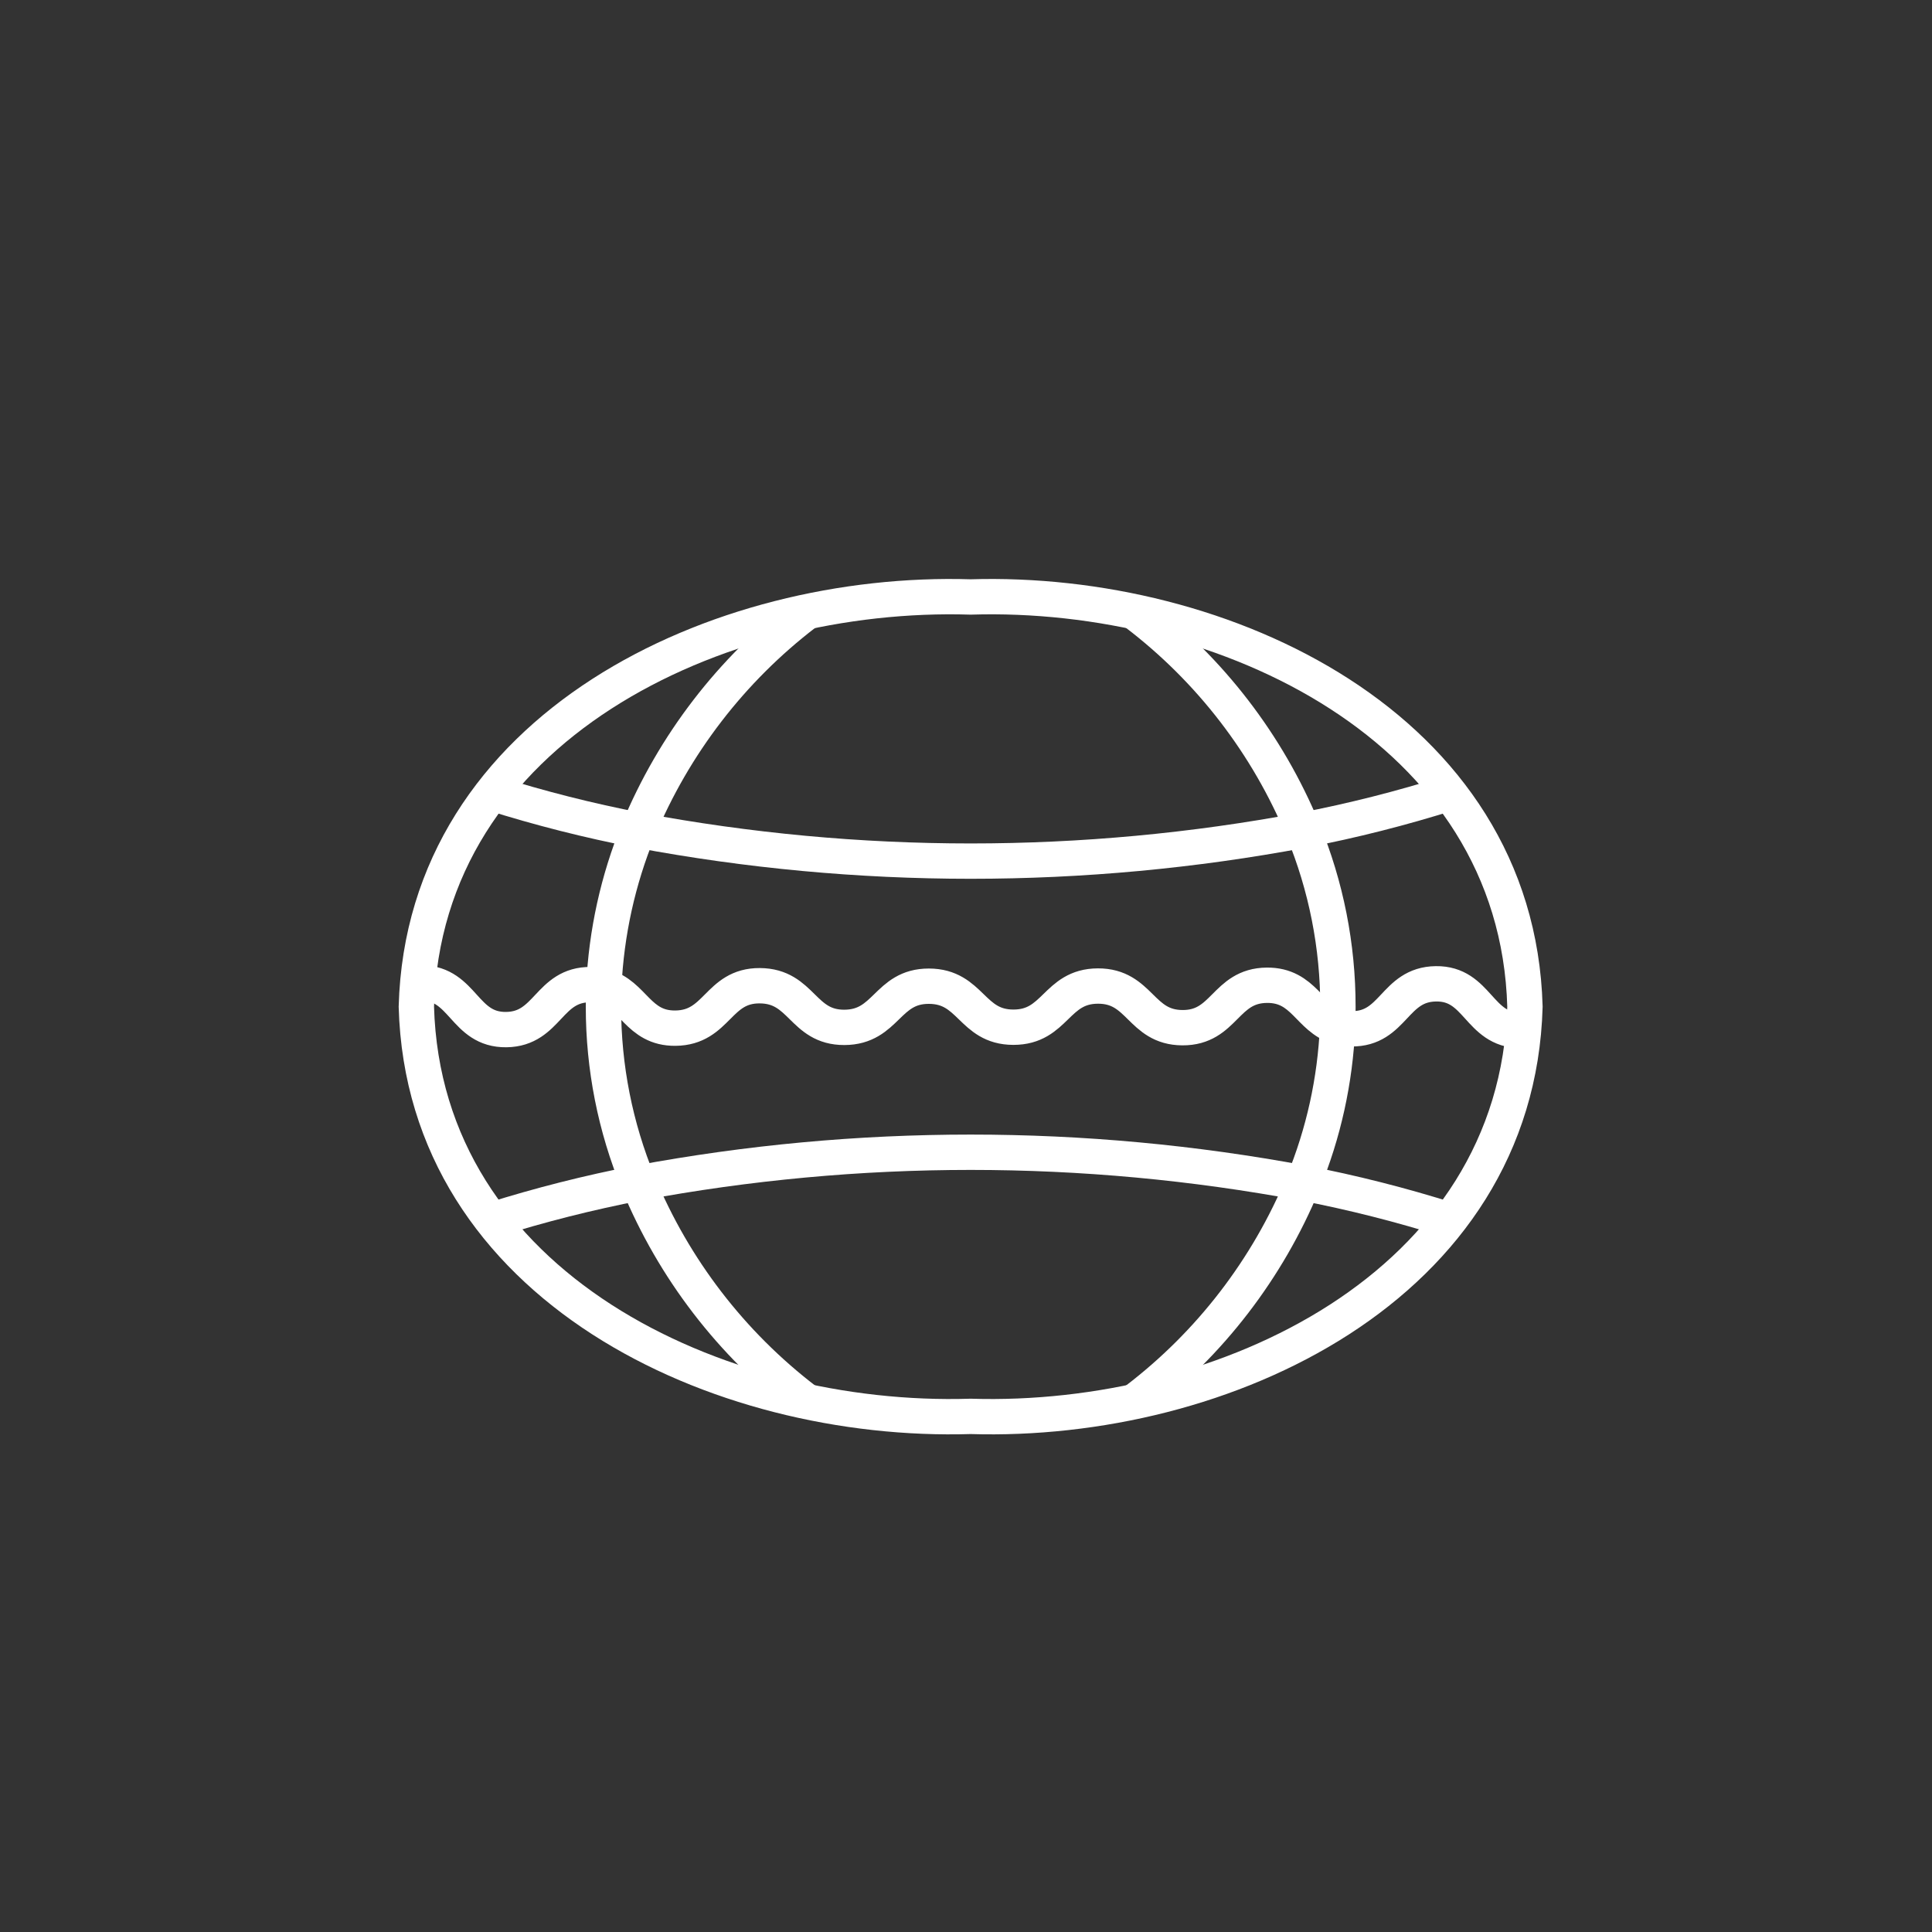 <?xml version="1.0" encoding="UTF-8"?> <svg xmlns="http://www.w3.org/2000/svg" width="86" height="86" viewBox="0 0 86 86" fill="none"><rect x="0" y="0" width="86" height="86" fill="#333333" stroke="none"/><path d="M18.533 44.811C18.881 32.342 31.977 26.225 43.207 26.573C54.438 26.225 67.534 32.342 67.881 44.811C67.533 57.279 54.438 63.396 43.207 63.048C31.977 63.396 18.881 57.279 18.533 44.811Z" stroke="white" stroke-width="1.573" stroke-miterlimit="10"></path><path d="M50.581 27.31C53.865 29.812 56.426 33.14 58.003 36.955C59.031 39.447 59.558 42.116 59.556 44.812C59.555 45.115 59.554 45.409 59.539 45.702C59.435 48.093 58.916 50.447 58.004 52.66C56.426 56.477 53.865 59.809 50.581 62.314" stroke="white" stroke-width="1.573" stroke-miterlimit="10"></path><path d="M35.837 27.301C32.557 29.81 29.996 33.14 28.414 36.955C27.508 39.169 26.989 41.522 26.879 43.912C26.864 44.206 26.862 44.509 26.862 44.812C26.86 47.504 27.387 50.171 28.414 52.66C29.994 56.479 32.555 59.813 35.837 62.324" stroke="white" stroke-width="1.573" stroke-miterlimit="10"></path><path d="M21.884 35.3C24.027 35.976 26.207 36.529 28.414 36.955C38.192 38.79 48.225 38.79 58.003 36.955C60.21 36.53 62.391 35.978 64.533 35.3" stroke="white" stroke-width="1.573" stroke-miterlimit="10"></path><path d="M64.522 54.313C62.383 53.636 60.206 53.084 58.004 52.66C48.225 50.834 38.192 50.834 28.413 52.66C26.207 53.086 24.026 53.638 21.883 54.314" stroke="white" stroke-width="1.573" stroke-miterlimit="10"></path><path d="M67.838 45.865C67.785 45.874 67.732 45.877 67.678 45.874C65.8 45.844 65.799 43.767 63.916 43.793C62.049 43.818 62.049 45.817 60.155 45.796C59.946 45.798 59.738 45.767 59.539 45.703C58.263 45.32 58.048 43.843 56.393 43.857C54.523 43.873 54.522 45.758 52.631 45.746C50.76 45.735 50.759 43.885 48.87 43.892C46.997 43.899 46.996 45.728 45.108 45.725C43.233 45.723 43.233 43.901 41.346 43.899C39.471 43.897 39.47 45.725 37.585 45.732C35.708 45.739 35.707 43.889 33.823 43.878C31.945 43.866 31.944 45.751 30.061 45.767C28.393 45.781 28.203 44.266 26.879 43.912C26.691 43.858 26.496 43.83 26.3 43.829C24.406 43.807 24.405 45.806 22.538 45.831C20.643 45.857 20.643 43.781 18.776 43.751C18.711 43.748 18.645 43.751 18.579 43.759" stroke="white" stroke-width="1.573" stroke-miterlimit="10"></path></svg> 